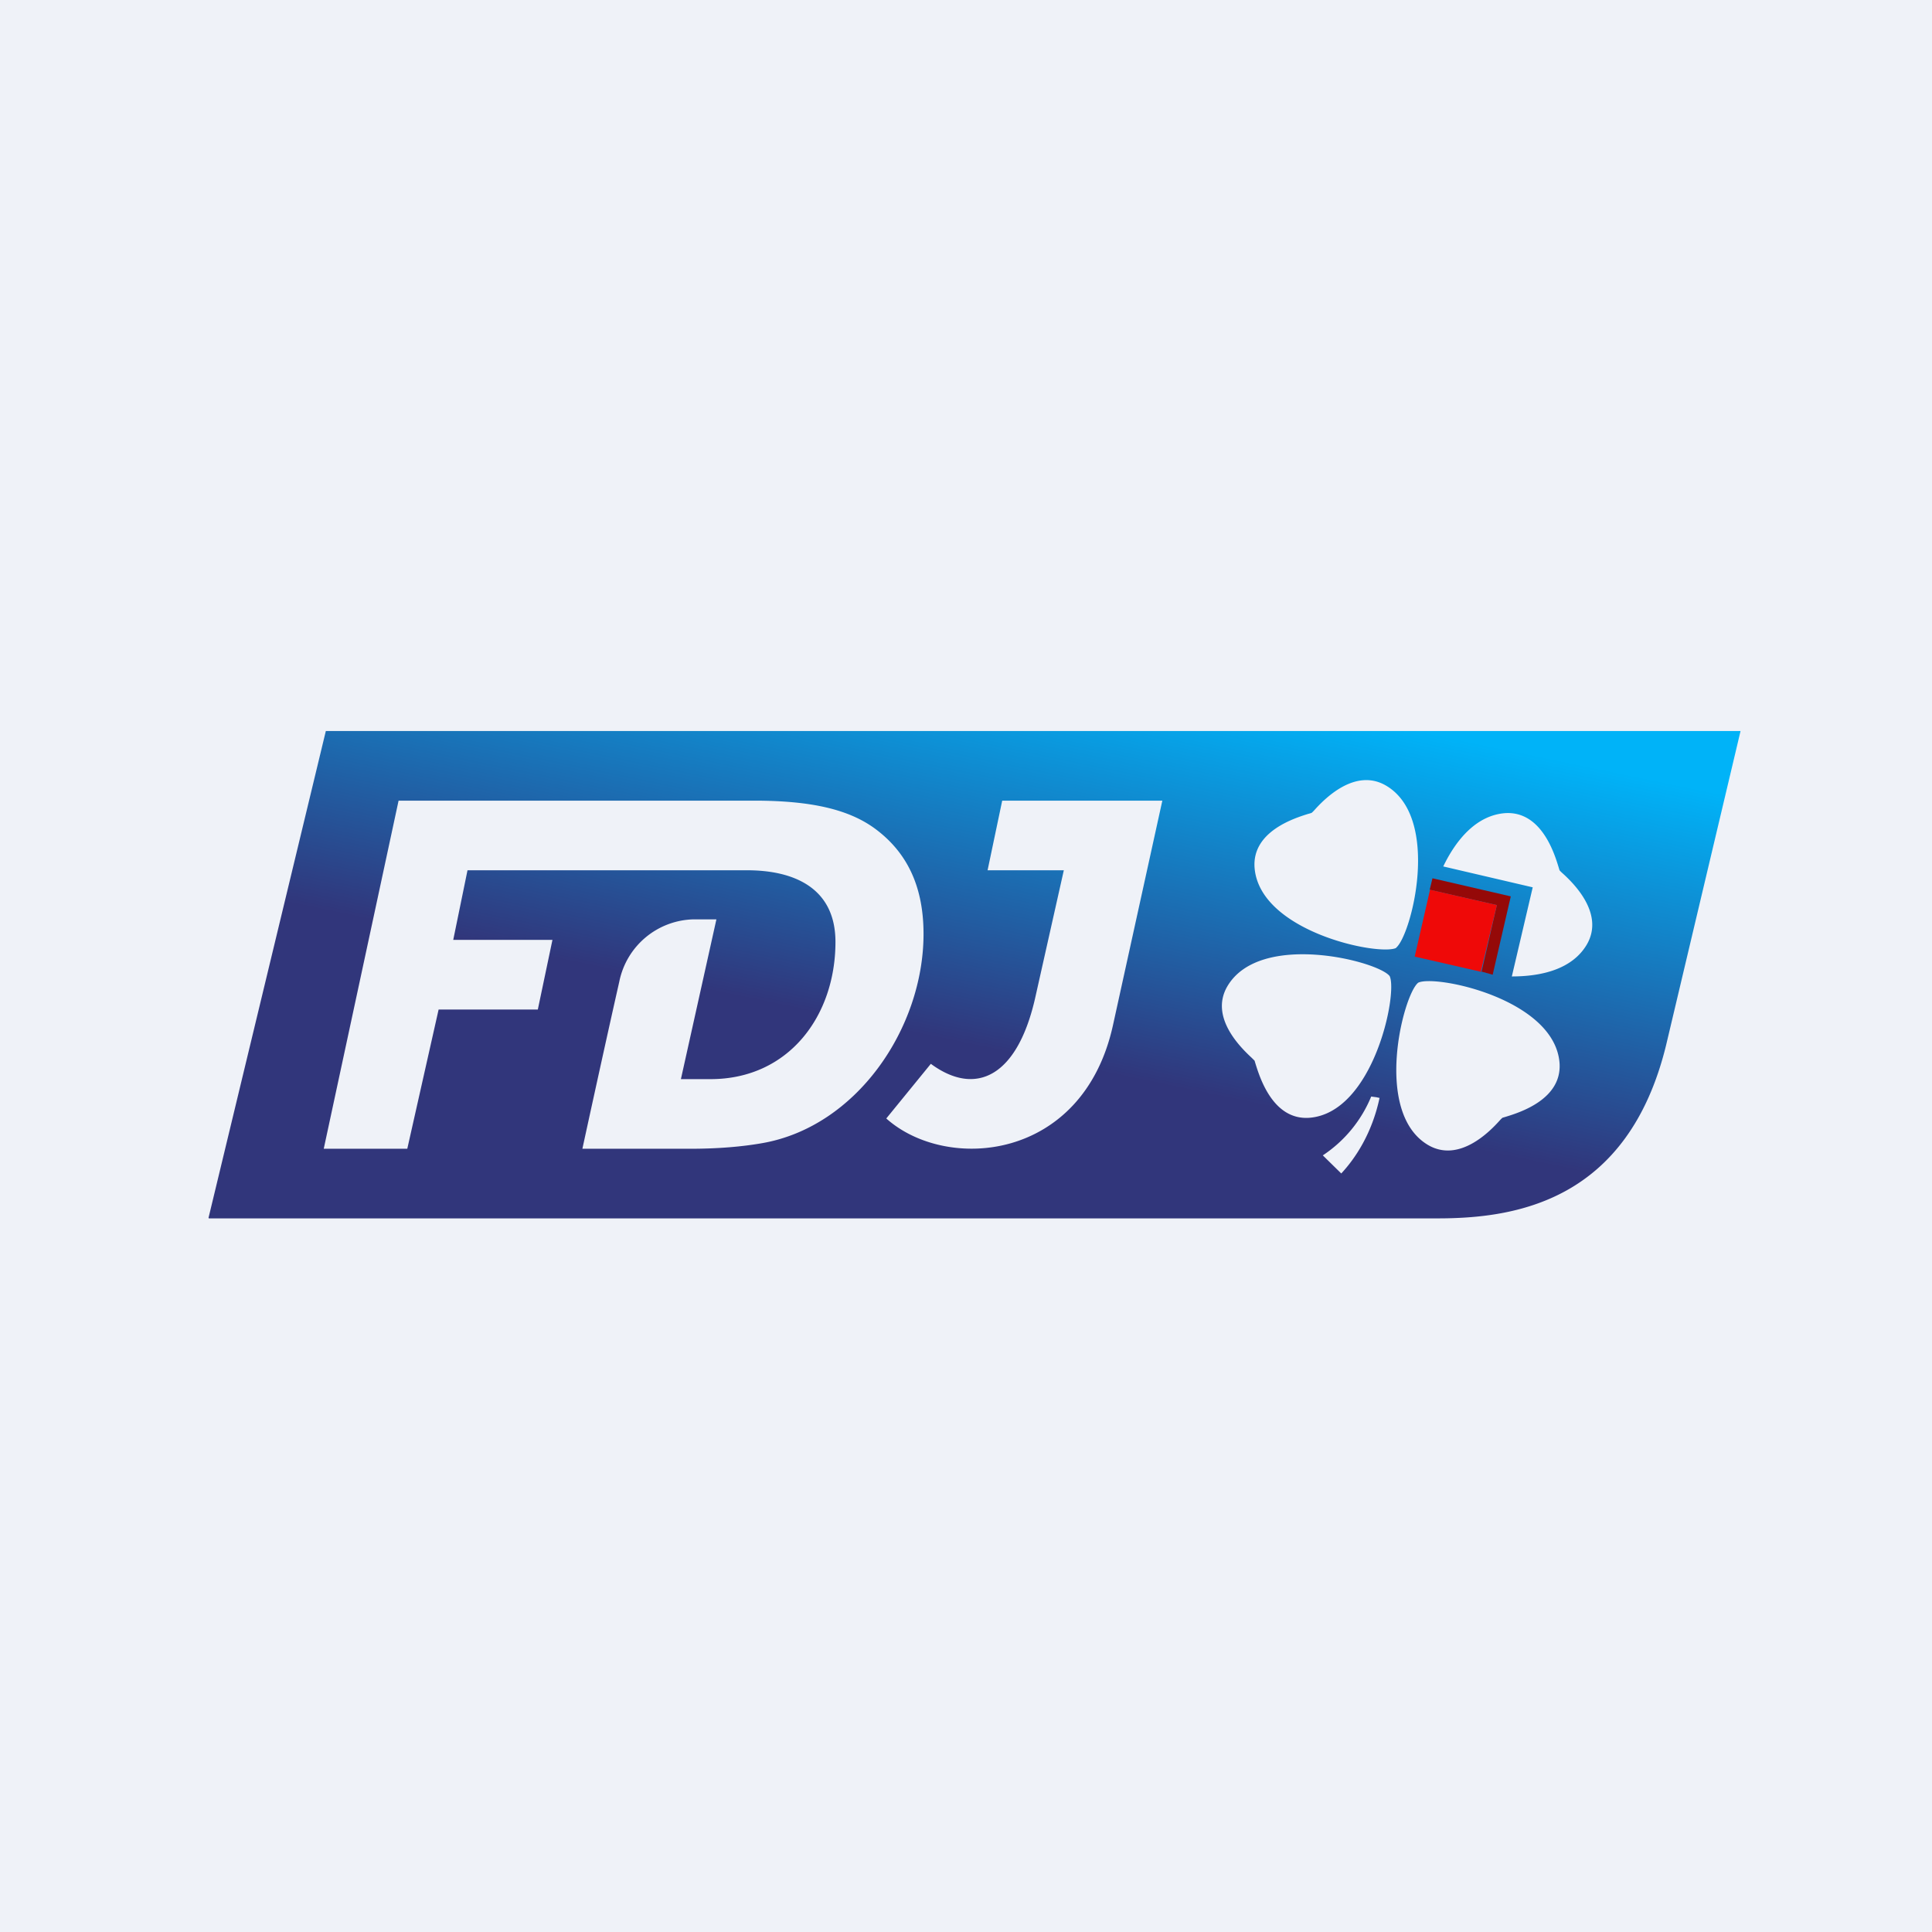 <?xml version="1.0" encoding="UTF-8"?>
<!-- generated by Finnhub -->
<svg viewBox="0 0 55.5 55.5" xmlns="http://www.w3.org/2000/svg">
<path d="M 0,0 H 55.5 V 55.5 H 0 Z" fill="rgb(239, 242, 248)"/>
<path d="M 5.99,34.985 L 9.36,21 H 50 L 47.86,30.03 C 46.76,34.52 43.52,35 41.3,35 H 6 Z M 40.1,27.23 C 40.54,26.89 41.41,23.51 39.82,22.57 C 38.92,22.04 38.03,22.97 37.76,23.27 A 0.84,0.84 0 0,1 37.68,23.35 A 0.82,0.82 0 0,1 37.58,23.38 C 37.2,23.5 35.96,23.88 36.04,24.93 C 36.19,26.77 39.62,27.47 40.11,27.23 Z M 40.74,28.23 C 40.31,28.57 39.44,31.95 41.02,32.89 C 41.92,33.42 42.81,32.49 43.08,32.19 A 0.81,0.81 0 0,1 43.16,32.11 L 43.26,32.08 C 43.65,31.96 44.88,31.58 44.8,30.53 C 44.65,28.69 41.22,27.99 40.74,28.23 Z M 39.92,28.04 C 39.59,27.61 36.2,26.74 35.26,28.33 C 34.73,29.23 35.67,30.12 35.96,30.39 L 36.04,30.47 L 36.07,30.57 C 36.19,30.95 36.57,32.19 37.62,32.11 C 39.46,31.96 40.16,28.53 39.92,28.04 Z M 44.8,25 L 44.77,24.9 C 44.65,24.51 44.27,23.28 43.22,23.36 C 42.42,23.43 41.84,24.1 41.46,24.89 L 44.03,25.49 L 43.43,28.05 C 44.31,28.05 45.17,27.83 45.58,27.14 C 46.11,26.24 45.18,25.35 44.88,25.08 A 0.84,0.84 0 0,1 44.8,25 Z M 38,33.19 L 38.53,33.71 C 38.93,33.28 39.41,32.57 39.63,31.54 L 39.54,31.52 L 39.39,31.5 A 3.73,3.73 0 0,1 38,33.19 Z M 21.66,23 C 23.33,23 24.39,23.26 25.13,23.8 C 26.11,24.52 26.53,25.54 26.53,26.83 C 26.53,29.53 24.61,32.37 21.89,32.84 C 21.32,32.94 20.63,33 19.83,33 H 16.73 S 17.36,30.1 17.79,28.2 A 2.23,2.23 0 0,1 19.93,26.41 H 20.58 L 19.56,31 H 20.41 C 22.66,31 24,29.18 24,27.06 C 24,25.5 22.8,25 21.46,25 H 13.43 L 13.02,27 H 15.87 L 15.45,29 H 12.6 L 11.7,33 H 9.3 L 11.45,23 H 21.66 Z M 30.56,25 H 28.37 L 28.79,23 H 33.39 L 31.97,29.46 C 31.1,33.38 27.18,33.67 25.46,32.13 L 26.74,30.56 C 28.03,31.51 29.24,30.94 29.75,28.61 L 30.56,25 Z" fill="url(#a)" fill-rule="evenodd"/>
<path d="M 42.54,27.905 L 42.88,28 L 43.4,25.75 L 41.15,25.23 L 41.07,25.56 L 43,26 L 42.56,27.92 Z" fill="rgb(149, 9, 8)"/>
<path d="M 42.54,27.905 L 43,26 L 41.08,25.56 L 40.64,27.48 L 42.56,27.92 Z" fill="rgb(239, 9, 8)"/>
<defs>
<linearGradient id="a" x1="40.85" x2="37.93" y1="21" y2="35.04" gradientUnits="userSpaceOnUse">
<stop stop-color="rgb(0, 179, 248)" offset="0"/>
<stop stop-color="rgb(49, 54, 123)" offset=".8"/>
</linearGradient>
</defs>
</svg>
